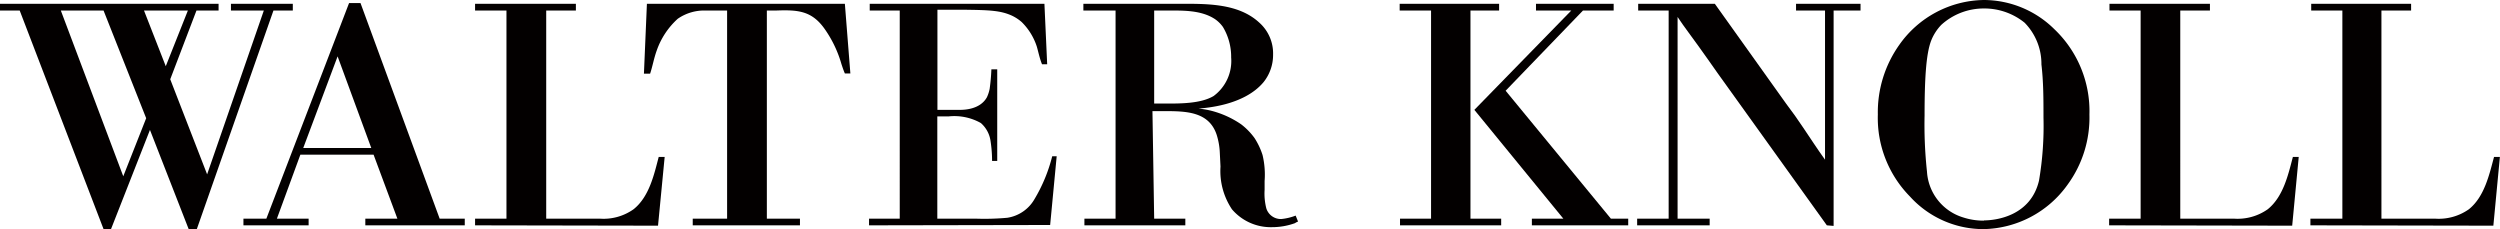 <svg id="圖層_1" data-name="圖層 1" xmlns="http://www.w3.org/2000/svg" width="218.23" height="20" viewBox="0 0 218.23 20"><defs><style>.cls-1{fill:#030000;}</style></defs><title>wk</title><path class="cls-1" d="M16,20.08l-3.38-8.66-3.4,8.66H8.57L1.25,1H-.47V.41H18.61V1H16.68l-2.29,6,3.22,8.3L22.56,1H19.69V.41h5.4V1H23.4L16.71,20.08ZM4.84,1l5.45,14.47,2-5.07L8.57,1ZM12.1,1,14,5.86,15.93,1Z" transform="translate(0.47 -0.08)"/><path class="cls-1" d="M23.7,19.17h2.77v.58H20.78v-.58h2L30,.35h1l6.91,18.82H40.1l0,.58H31.42v-.58h2.8l-2.08-5.59H25.75ZM29,5l-3,8h5.94Z" transform="translate(0.47 -0.08)"/><path class="cls-1" d="M41,19.75v-.58h2.74V1H41V.41H49.8V1H47.21V19.17h4.73a4.53,4.53,0,0,0,2.89-.82c1.39-1.1,1.81-3.1,2.2-4.57h.52l-.58,6Z" transform="translate(0.47 -0.08)"/><path class="cls-1" d="M66.47,19.17h2.89v.58H60v-.58h3V1H61.16a4.05,4.05,0,0,0-2.47.72,6.71,6.71,0,0,0-1.84,2.79c-.24.66-.36,1.37-.57,2h-.54L56,.41H73.28l.48,6.08-.48,0c-.12-.27-.21-.55-.3-.82a10.14,10.14,0,0,0-1.42-3C70.41,1,69.18.93,67.25,1h-.78Z" transform="translate(0.47 -0.08)"/><path class="cls-1" d="M75.39,19.75v-.58h2.68V1H75.45V.41H90.7l.24,5.28h-.45c-.21-.52-.3-1-.45-1.53A5.29,5.29,0,0,0,88.71,2a3.69,3.69,0,0,0-.84-.55c-1-.46-2-.49-4.1-.52H81.36V9.67h1c.3,0,.6,0,.93,0s1.78,0,2.39-1.1a3.17,3.17,0,0,0,.24-.74,16.74,16.74,0,0,0,.15-1.7h.51v8h-.45A11.47,11.47,0,0,0,86,12.41a2.55,2.55,0,0,0-.85-1.59,4.71,4.71,0,0,0-2.8-.58h-1v8.93h3.46a22,22,0,0,0,2.65-.08,3.31,3.31,0,0,0,2.38-1.64,13.8,13.8,0,0,0,1.54-3.73h.39l-.57,6Z" transform="translate(0.47 -0.08)"/><path class="cls-1" d="M100.28,19.17H103v.58H94.19v-.58h2.72V1H94.1V.41h8.35c2.38,0,5.16-.06,7,1.64a3.59,3.59,0,0,1,1.21,2.79,3.79,3.79,0,0,1-.84,2.42c-1.72,2.05-5.1,2.24-5.67,2.3a7.49,7.49,0,0,1,1,.16,8.2,8.2,0,0,1,2.72,1.21,5.75,5.75,0,0,1,1.17,1.2,6.22,6.22,0,0,1,.7,1.48,7.38,7.38,0,0,1,.18,2.27v.77a5.22,5.22,0,0,0,.15,1.62,1.33,1.33,0,0,0,1.29.93,4.72,4.72,0,0,0,1.27-.3l.21.52a1.16,1.16,0,0,0-.27.14,5.86,5.86,0,0,1-2,.35,4.45,4.45,0,0,1-3.5-1.56,6,6,0,0,1-1-3.73l-.06-1.2a6,6,0,0,0-.27-1.56c-.67-2.06-2.71-2.08-4.61-2.08h-1Zm1.09-10.05c1.23,0,3,0,4.1-.66A3.8,3.8,0,0,0,107,5.09a5.05,5.05,0,0,0-.72-2.66,2.83,2.83,0,0,0-.69-.68C104.35.93,102.69,1,101.28,1h-1V9.12Z" transform="translate(0.47 -0.08)"/><path class="cls-1" d="M127.89,19.17h2.68v.58h-8.83v-.58h2.71V1h-2.74V.41h8.68V1h-2.5Zm12.26,0h1.51v.58h-8.41v-.58H136l-7.77-9.5L136.69,1h-3.08V.41h6.78V1h-2.68l-6.75,7Z" transform="translate(0.47 -0.08)"/><path class="cls-1" d="M159,19.75,149.46,6.46c-.54-.79-1.11-1.56-1.65-2.33s-1.27-1.7-1.84-2.57V19.17h2.8v.58h-6.33v-.58h2.75V1h-2.66V.41h6.69l6.24,8.74c.52.68,1,1.36,1.48,2.08.63.93,1.23,1.86,1.9,2.79V1h-2.53V.41h5.63V1h-2.35v18.8Z" transform="translate(0.47 -0.08)"/><path class="cls-1" d="M165.32,4A9.18,9.18,0,0,1,172.7.08a8.78,8.78,0,0,1,6.15,2.54,9.87,9.87,0,0,1,3.07,7.46,9.92,9.92,0,0,1-1.9,6.11,9.21,9.21,0,0,1-7.35,3.89,8.66,8.66,0,0,1-6.42-2.85,9.77,9.77,0,0,1-2.8-7.15A10.17,10.17,0,0,1,165.32,4Zm7.38,15.32c1.12,0,4.1-.41,4.82-3.48a28.39,28.39,0,0,0,.39-5.51c0-1.56,0-3.09-.18-4.63a5.13,5.13,0,0,0-1.47-3.64A5.59,5.59,0,0,0,172.67.82,5.51,5.51,0,0,0,169,2.24a4.18,4.18,0,0,0-.9,1.4c-.45,1.18-.57,3.42-.57,6.52a38,38,0,0,0,.21,4.9,4.46,4.46,0,0,0,3.16,4A5.71,5.71,0,0,0,172.7,19.34Z" transform="translate(0.47 -0.08)"/><path class="cls-1" d="M183.64,19.75v-.58h2.75V1h-2.72V.41h8.77V1h-2.59V19.17h4.74a4.56,4.56,0,0,0,2.89-.82c1.38-1.1,1.81-3.1,2.2-4.57h.51l-.57,6Z" transform="translate(0.47 -0.08)"/><path class="cls-1" d="M201.21,19.75v-.58H204V1h-2.72V.41H210V1h-2.59V19.17h4.73a4.57,4.57,0,0,0,2.9-.82c1.38-1.1,1.8-3.1,2.2-4.57h.51l-.57,6Z" transform="translate(0.47 -0.08)"/></svg>